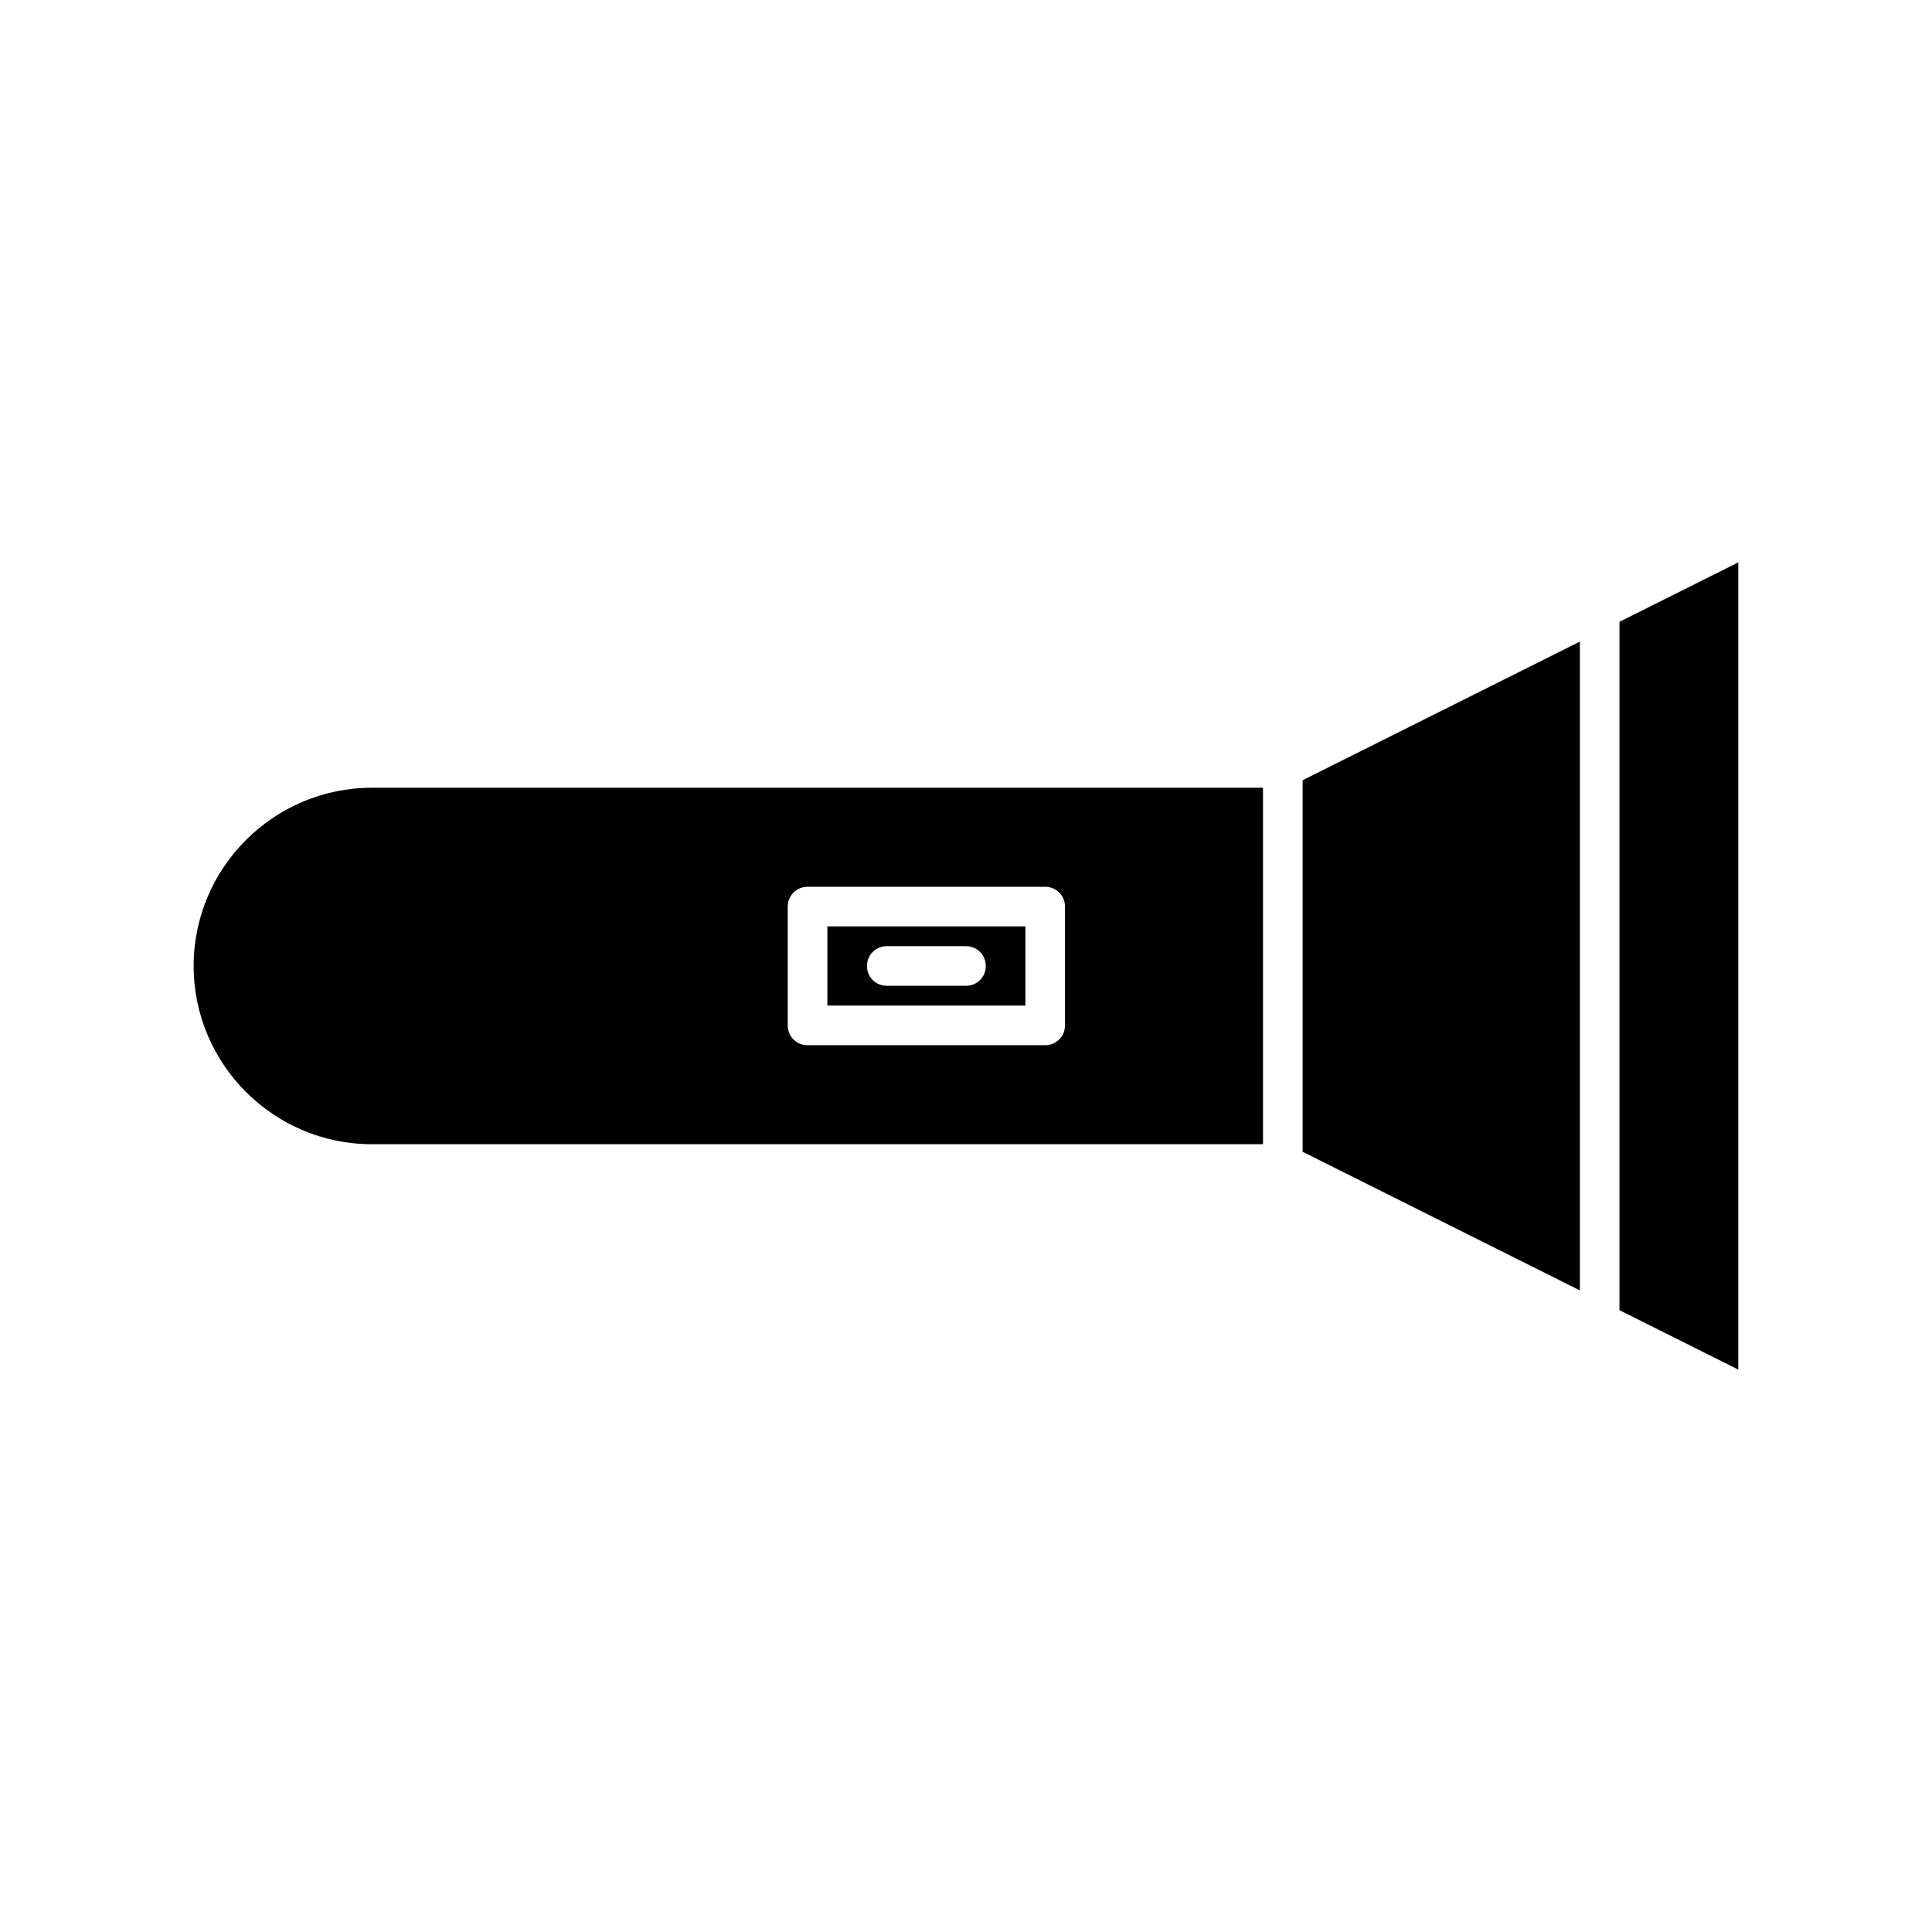 <?xml version="1.0" encoding="UTF-8"?>
<!-- Uploaded to: ICON Repo, www.svgrepo.com, Generator: ICON Repo Mixer Tools -->
<svg fill="#000000" width="800px" height="800px" version="1.1" viewBox="144 144 512 512" xmlns="http://www.w3.org/2000/svg">
 <g>
  <path d="m195.32 400c0 26.031 21.203 47.23 47.23 47.23h236.16v-94.465h-236.16c-26.031 0-47.234 21.203-47.234 47.234zm157.44-15.746c0-2.938 2.309-5.246 5.246-5.246h62.977c2.938 0 5.246 2.309 5.246 5.246v31.488c0 2.938-2.309 5.246-5.246 5.246h-62.977c-2.938 0-5.246-2.309-5.246-5.246z"/>
  <path d="m489.21 449.23 73.473 36.734v-171.93l-73.473 36.738z"/>
  <path d="m573.18 491.21 31.488 15.742v-213.91l-31.488 15.746z"/>
  <path d="m415.74 389.5h-52.48v20.992h52.48zm-15.742 15.742h-20.992c-2.938 0-5.246-2.309-5.246-5.246s2.309-5.246 5.246-5.246h20.992c2.938 0 5.246 2.309 5.246 5.246s-2.309 5.246-5.246 5.246z"/>
 </g>
</svg>